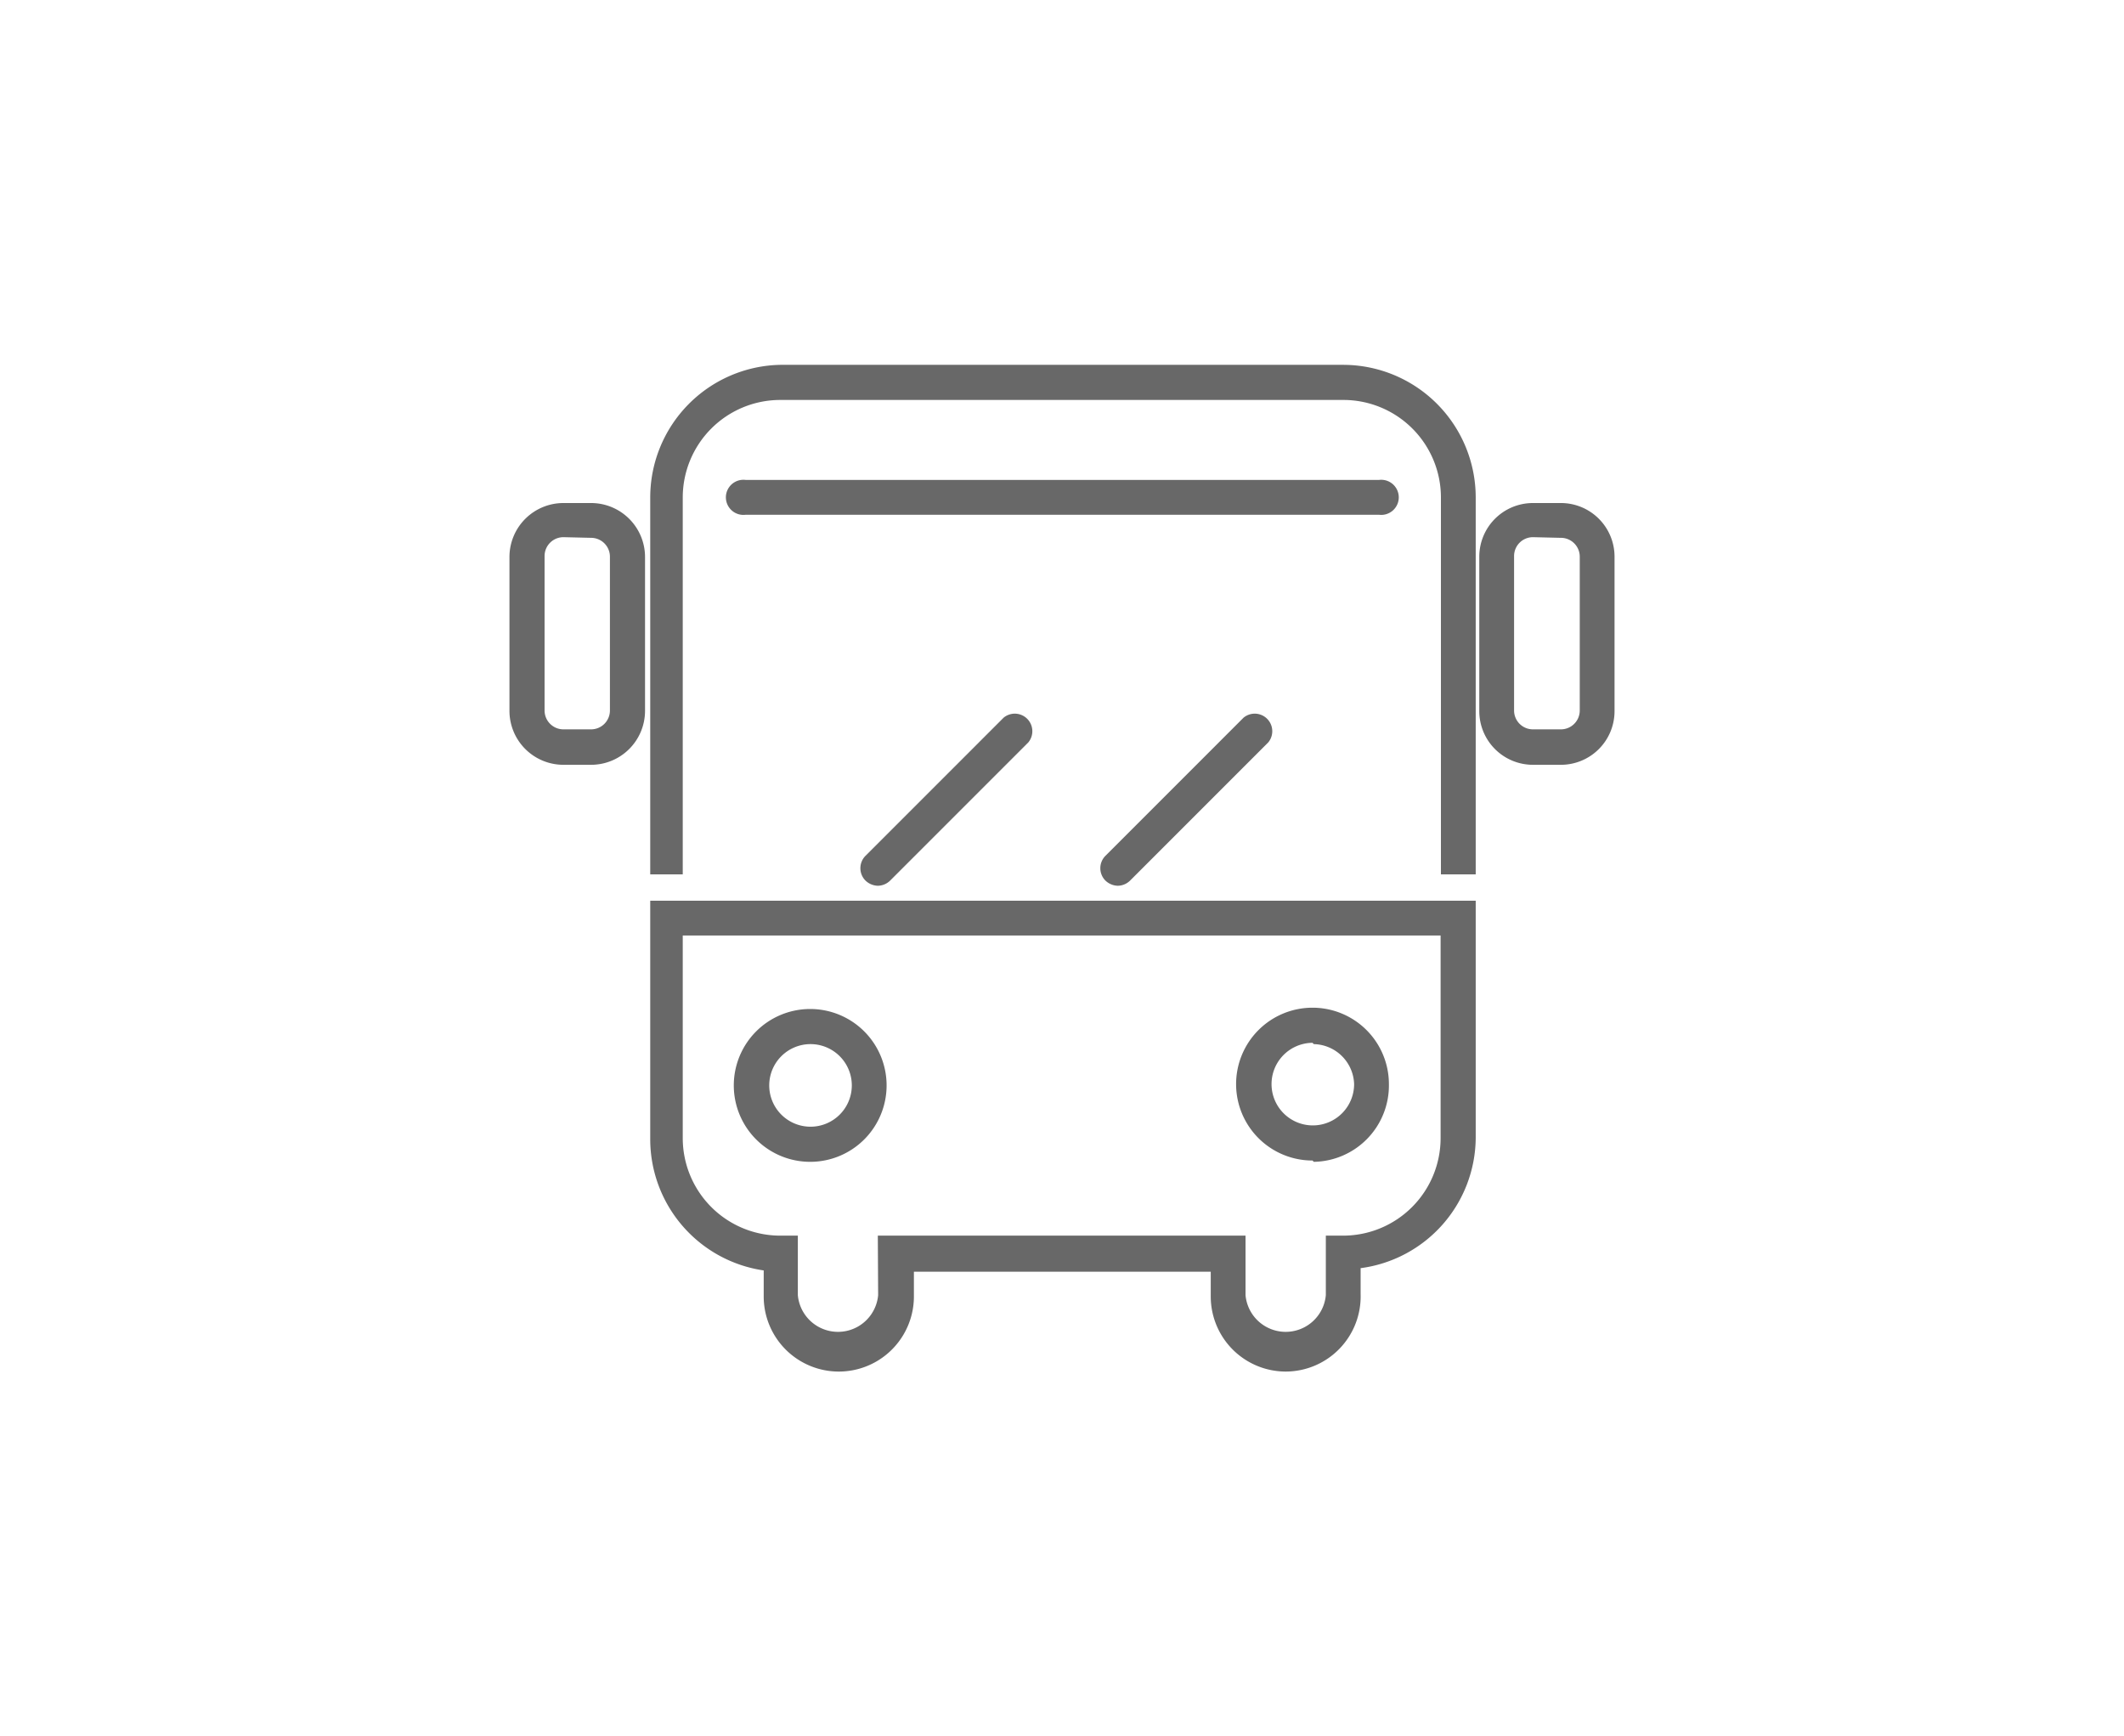 <svg id="图层_1" data-name="图层 1" xmlns="http://www.w3.org/2000/svg" viewBox="0 0 65.33 53.4"><defs><style>.cls-1{fill:#686868;}.cls-2{fill:none;}</style></defs><title>bus</title><path class="cls-1" d="M45.39,26.89H44.32V15.3a3,3,0,0,0-3-3H24a3,3,0,0,0-3,3V26.89H20V15.3A4.08,4.08,0,0,1,24,11.22H41.31a4.08,4.08,0,0,1,4.08,4.08Z"/><path class="cls-1" d="M39.54,42.18a2.31,2.31,0,0,1-2.3-2.31v-.76H28.11v.76a2.31,2.31,0,0,1-4.62,0v-.8A4.08,4.08,0,0,1,20,35V27.7H45.39V35a4.07,4.07,0,0,1-3.54,4v.8A2.31,2.31,0,0,1,39.54,42.18ZM27,38H38.31v1.83a1.24,1.24,0,0,0,2.47,0V38h.53a3,3,0,0,0,3-3V28.77H21V35a3,3,0,0,0,3,3h.54v1.83a1.24,1.24,0,0,0,2.47,0Zm13.37-2.31a2.35,2.35,0,1,1,2.35-2.35A2.35,2.35,0,0,1,40.41,35.73Zm0-3.62a1.27,1.27,0,1,0,1.28,1.27A1.27,1.27,0,0,0,40.41,32.11ZM24.92,35.73a2.35,2.35,0,1,1,2.35-2.35A2.35,2.35,0,0,1,24.92,35.73Zm0-3.62a1.27,1.27,0,1,0,1.28,1.27A1.27,1.27,0,0,0,24.92,32.11Z"/><path class="cls-1" d="M18.18,23.52h-.85a1.66,1.66,0,0,1-1.66-1.65V17.12a1.66,1.66,0,0,1,1.66-1.65h.85a1.66,1.66,0,0,1,1.66,1.65v4.75A1.66,1.66,0,0,1,18.18,23.52Zm-.85-7a.58.58,0,0,0-.58.58v4.75a.58.58,0,0,0,.58.58h.85a.58.58,0,0,0,.58-.58V17.12a.58.58,0,0,0-.58-.58Z"/><path class="cls-1" d="M48,23.52h-.85a1.65,1.65,0,0,1-1.65-1.65V17.12a1.65,1.65,0,0,1,1.65-1.65H48a1.65,1.65,0,0,1,1.66,1.65v4.75A1.65,1.65,0,0,1,48,23.52Zm-.85-7a.58.58,0,0,0-.58.58v4.75a.58.58,0,0,0,.58.58H48a.58.58,0,0,0,.59-.58V17.12a.58.58,0,0,0-.59-.58Z"/><path class="cls-1" d="M42.41,15.83H22.94a.54.54,0,1,1,0-1.07H42.41a.54.54,0,1,1,0,1.07Z"/><path class="cls-1" d="M27,27.24a.57.57,0,0,1-.38-.16.54.54,0,0,1,0-.76l4.25-4.25a.54.54,0,0,1,.76.76l-4.25,4.25A.55.55,0,0,1,27,27.24Z"/><path class="cls-1" d="M34.38,27.24a.57.57,0,0,1-.38-.16.54.54,0,0,1,0-.76l4.25-4.25a.54.54,0,0,1,.76.76l-4.25,4.25A.55.55,0,0,1,34.38,27.24Z"/><rect class="cls-2" width="65.33" height="53.4"/></svg>